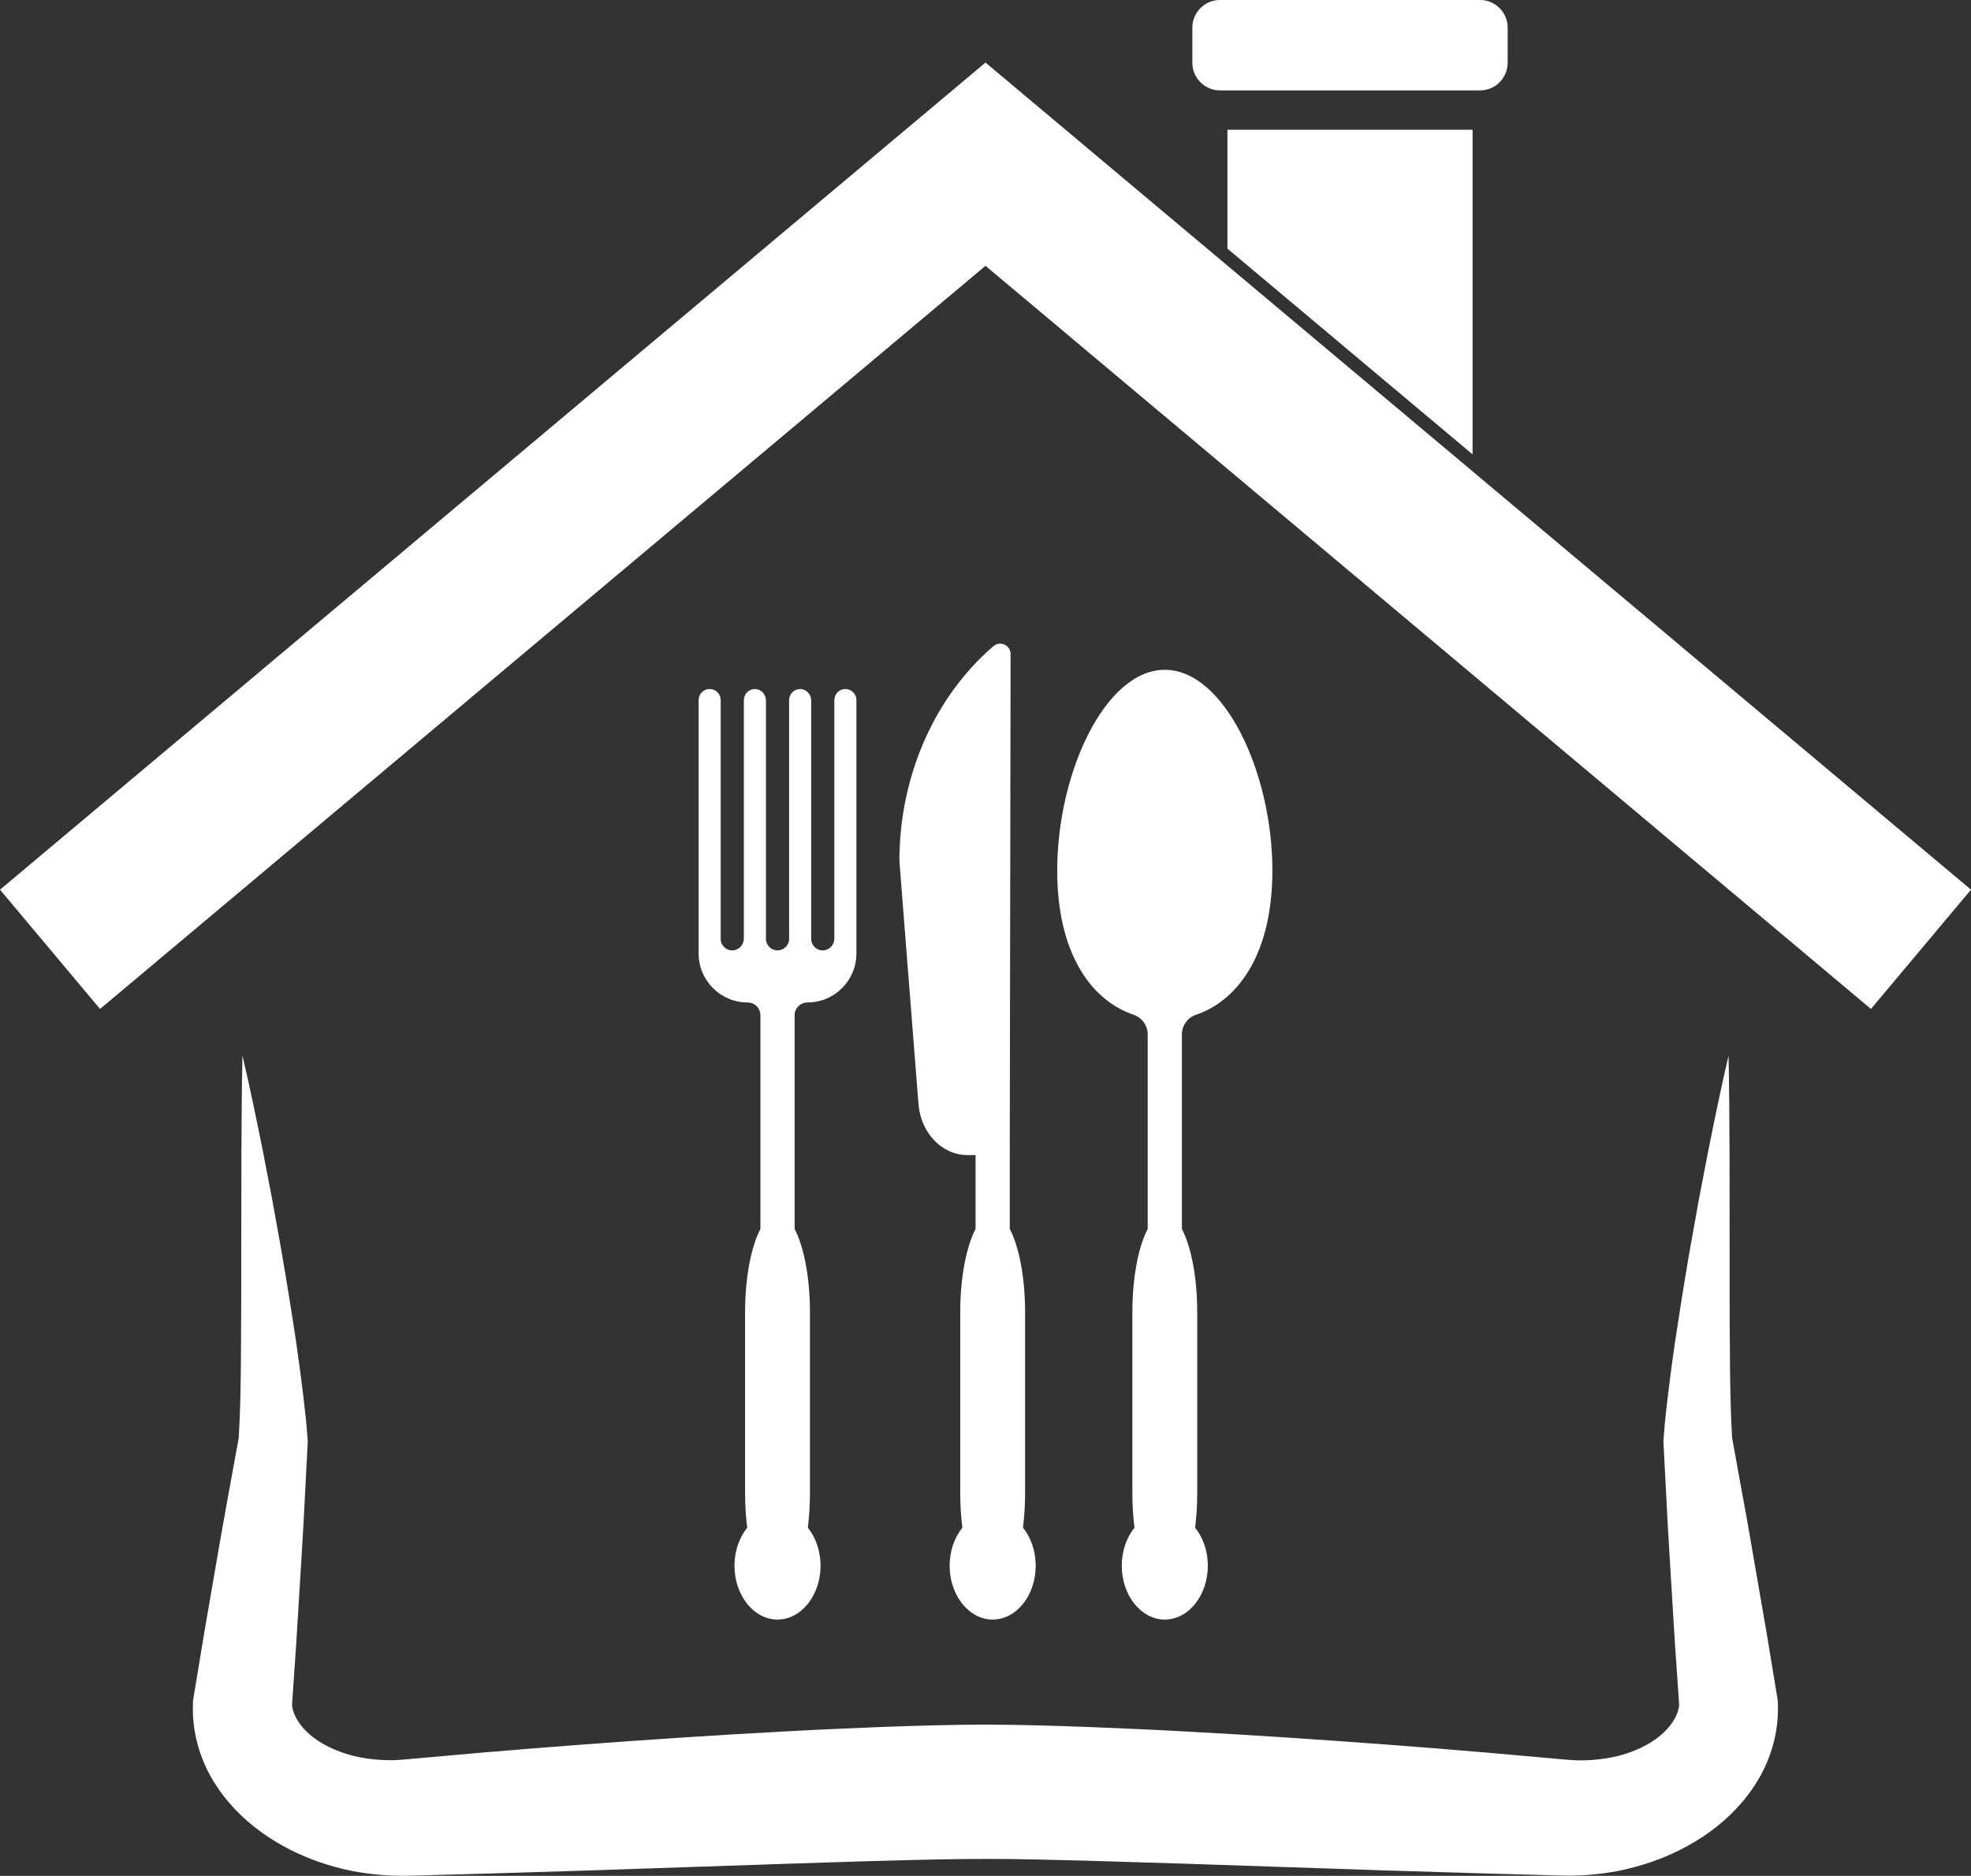 <?xml version="1.0" encoding="UTF-8" standalone="no"?><svg xmlns="http://www.w3.org/2000/svg" xmlns:xlink="http://www.w3.org/1999/xlink" fill="#ffffff" height="378.7" preserveAspectRatio="xMidYMid meet" version="1" viewBox="0.0 -0.0 398.0 378.7" width="398" zoomAndPan="magnify"><rect x="0.0" y="-0.0" width="398.0" height="378.7" fill="#333333" stroke="none"/><defs><clipPath id="a"><path d="M 38 213 L 360 213 L 360 378.699 L 38 378.699 Z M 38 213"/></clipPath></defs><g><g id="change1_1"><path d="M 143.301 139.105 C 142.07 139.105 141.07 140.105 141.07 141.336 L 141.07 192.488 C 141.07 197.949 145.504 202.383 150.965 202.383 C 152.395 202.383 153.551 203.539 153.551 204.965 L 153.551 248.109 C 151.695 251.621 150.453 257.855 150.453 264.934 L 150.453 301.395 C 150.453 303.863 150.605 306.227 150.883 308.414 C 149.297 310.383 148.312 313.105 148.312 316.102 C 148.312 322.078 152.223 326.965 157.004 326.965 C 161.781 326.965 165.691 322.078 165.691 316.102 C 165.691 313.105 164.707 310.383 163.125 308.414 C 163.398 306.227 163.551 303.863 163.551 301.395 L 163.551 264.934 C 163.551 257.855 162.309 251.621 160.453 248.109 L 160.453 204.965 C 160.453 203.539 161.609 202.383 163.039 202.383 C 168.504 202.383 172.934 197.949 172.934 192.488 L 172.934 141.336 C 172.934 140.105 171.934 139.105 170.703 139.105 C 169.473 139.105 168.477 140.105 168.477 141.336 L 168.477 189.469 C 168.477 190.727 167.508 191.809 166.25 191.871 C 164.906 191.934 163.797 190.863 163.797 189.531 L 163.797 141.41 C 163.797 140.184 162.84 139.129 161.609 139.109 C 160.363 139.086 159.344 140.09 159.344 141.336 L 159.344 189.531 C 159.344 190.824 158.293 191.871 157.004 191.871 C 155.711 191.871 154.664 190.824 154.664 189.531 L 154.664 141.41 C 154.664 140.184 153.703 139.129 152.477 139.109 C 151.227 139.086 150.207 140.09 150.207 141.336 L 150.207 189.469 C 150.207 190.727 149.238 191.809 147.98 191.871 C 146.637 191.934 145.527 190.863 145.527 189.531 L 145.527 141.336 C 145.527 140.105 144.531 139.105 143.301 139.105"/></g><g id="change1_2"><path d="M 241.496 204.867 C 250.426 201.82 256.93 191.988 256.93 175.773 C 256.93 155.938 247.203 135.223 235.203 135.223 C 223.207 135.223 213.48 155.938 213.48 175.773 C 213.48 191.988 219.984 201.82 228.91 204.867 C 230.609 205.449 231.754 207.043 231.754 208.836 L 231.754 248.109 C 229.898 251.621 228.656 257.855 228.656 264.934 L 228.656 301.395 C 228.656 303.863 228.809 306.227 229.086 308.414 C 227.5 310.383 226.516 313.105 226.516 316.102 C 226.516 322.078 230.426 326.965 235.203 326.965 C 239.984 326.965 243.895 322.078 243.895 316.102 C 243.895 313.105 242.91 310.383 241.324 308.414 C 241.602 306.227 241.754 303.863 241.754 301.395 L 241.754 264.934 C 241.754 257.855 240.512 251.621 238.656 248.109 L 238.656 208.836 C 238.656 207.043 239.801 205.449 241.496 204.867"/></g><g id="change1_3"><path d="M 204.066 132.059 C 204.066 130.258 201.957 129.289 200.594 130.461 C 188.898 140.5 181.918 156.098 181.621 172.738 C 181.609 173.477 181.641 174.211 181.699 174.941 L 185.469 222.891 C 185.926 228.723 190.215 233.191 195.355 233.191 L 196.996 233.191 L 196.996 248.109 C 195.141 251.621 193.898 257.855 193.898 264.934 L 193.898 301.395 C 193.898 303.863 194.051 306.227 194.328 308.414 C 192.742 310.383 191.758 313.105 191.758 316.102 C 191.758 322.078 195.668 326.965 200.449 326.965 C 205.227 326.965 209.137 322.078 209.137 316.102 C 209.137 313.105 208.152 310.383 206.57 308.414 C 206.844 306.227 206.996 303.863 206.996 301.395 L 206.996 264.934 C 206.996 257.855 205.758 251.621 203.898 248.109 L 203.898 233.191 L 204.066 132.059"/></g><g id="change1_4"><path d="M 246.344 18.25 L 298.863 18.25 C 301.93 18.25 304.438 15.742 304.438 12.676 L 304.438 5.57 C 304.438 2.504 301.93 -0.004 298.863 -0.004 L 246.344 -0.004 C 243.277 -0.004 240.77 2.504 240.77 5.57 L 240.77 12.676 C 240.77 15.742 243.277 18.25 246.344 18.25"/></g><g id="change1_5"><path d="M 297.355 91.73 L 297.355 26.195 L 247.855 26.195 L 247.855 50.195 L 297.355 91.73"/></g><g id="change1_6"><path d="M 199 12.633 L 0 179.613 L 20.203 203.691 L 199 53.664 L 377.797 203.691 L 398 179.613 L 199 12.633"/></g><g clip-path="url(#a)" id="change1_7"><path d="M 358.938 343.055 L 356.758 329.844 L 354.477 316.641 C 353.703 312.242 352.977 307.836 352.156 303.441 L 349.762 290.297 C 349.699 289.008 349.617 287.723 349.57 286.395 C 349.523 284.801 349.449 283.219 349.422 281.609 L 349.34 276.777 L 349.309 271.918 C 349.242 265.426 349.27 258.914 349.258 252.387 L 349.242 232.781 C 349.199 226.234 349.188 219.688 349.043 213.121 C 347.539 219.516 346.234 225.938 344.938 232.367 L 343.078 242.02 L 341.34 251.699 C 340.199 258.156 339.188 264.637 338.199 271.148 L 337.52 276.047 L 336.891 280.973 C 336.68 282.617 336.512 284.293 336.32 285.953 C 336.133 287.617 336.023 289.355 335.887 291.059 L 335.934 291.867 L 336.633 305.254 C 336.848 309.719 337.152 314.172 337.41 318.633 L 338.23 332.004 L 339.074 344.258 C 338.898 345.641 338.355 346.883 337.359 348.199 C 336.367 349.527 334.879 350.855 333.027 351.953 C 331.176 353.043 329.016 353.926 326.715 354.5 C 324.406 355.066 321.98 355.359 319.535 355.391 L 318.617 355.387 L 317.695 355.348 C 317.391 355.344 317.086 355.312 316.777 355.285 L 315.762 355.203 L 310.719 354.754 L 300.633 353.859 C 293.906 353.27 287.176 352.758 280.445 352.234 C 266.977 351.234 253.496 350.309 239.973 349.594 C 233.211 349.215 226.441 348.914 219.637 348.648 C 212.82 348.391 206.027 348.203 199 348.172 C 191.973 348.191 185.18 348.395 178.363 348.637 C 171.559 348.91 164.785 349.195 158.023 349.578 C 144.504 350.301 131.02 351.195 117.555 352.207 C 110.82 352.715 104.094 353.25 97.367 353.824 L 87.281 354.719 L 82.238 355.168 L 81.223 355.254 C 80.914 355.277 80.609 355.309 80.305 355.312 L 79.383 355.352 L 78.469 355.355 C 76.023 355.332 73.602 355.023 71.297 354.461 C 69 353.887 66.844 353.008 64.992 351.918 C 63.145 350.828 61.66 349.504 60.672 348.18 C 59.691 346.859 59.137 345.633 58.965 344.258 L 59.805 332.008 L 60.625 318.637 C 60.883 314.176 61.188 309.723 61.406 305.258 L 62.098 291.871 L 62.148 291.059 C 62.004 289.355 61.902 287.617 61.711 285.953 C 61.52 284.289 61.352 282.613 61.141 280.969 L 60.508 276.043 L 59.828 271.145 C 58.844 264.637 57.82 258.156 56.68 251.695 L 54.938 242.02 L 53.078 232.363 C 51.777 225.938 50.465 219.516 48.957 213.121 C 48.809 219.688 48.793 226.234 48.746 232.781 L 48.719 252.387 C 48.707 258.914 48.727 265.43 48.664 271.922 L 48.629 276.777 L 48.547 281.609 C 48.52 283.219 48.445 284.801 48.398 286.395 C 48.344 287.723 48.27 289.004 48.207 290.293 L 45.805 303.438 C 44.992 307.832 44.262 312.238 43.484 316.637 L 41.207 329.84 L 39.023 343.051 L 38.984 343.285 L 38.957 344.211 C 38.871 346.879 39.203 349.594 39.902 352.16 C 40.602 354.73 41.648 357.16 42.953 359.344 C 45.57 363.723 49.027 367.176 52.742 369.871 C 56.473 372.559 60.488 374.551 64.621 375.973 C 66.688 376.676 68.785 377.25 70.906 377.684 C 73.023 378.105 75.16 378.379 77.301 378.547 L 78.91 378.648 L 80.516 378.691 C 81.051 378.711 81.59 378.695 82.121 378.688 L 83.629 378.66 L 88.672 378.516 L 98.762 378.242 L 118.926 377.617 L 159.184 376.258 C 165.883 376.055 172.57 375.801 179.23 375.641 C 185.883 375.457 192.555 375.285 199 375.289 C 205.445 375.273 212.117 375.465 218.77 375.629 L 238.816 376.238 L 279.074 377.59 L 299.238 378.207 L 309.328 378.48 L 314.371 378.625 L 315.879 378.652 C 316.414 378.664 316.945 378.676 317.484 378.656 L 319.09 378.613 L 320.695 378.516 C 322.836 378.344 324.973 378.078 327.09 377.648 C 329.203 377.207 331.301 376.637 333.367 375.934 C 337.496 374.512 341.512 372.523 345.238 369.84 C 348.945 367.148 352.402 363.699 355.016 359.324 C 356.312 357.137 357.359 354.719 358.059 352.148 C 358.758 349.582 359.086 346.871 359.004 344.211 L 358.977 343.289 L 358.938 343.055"/></g></g></svg>